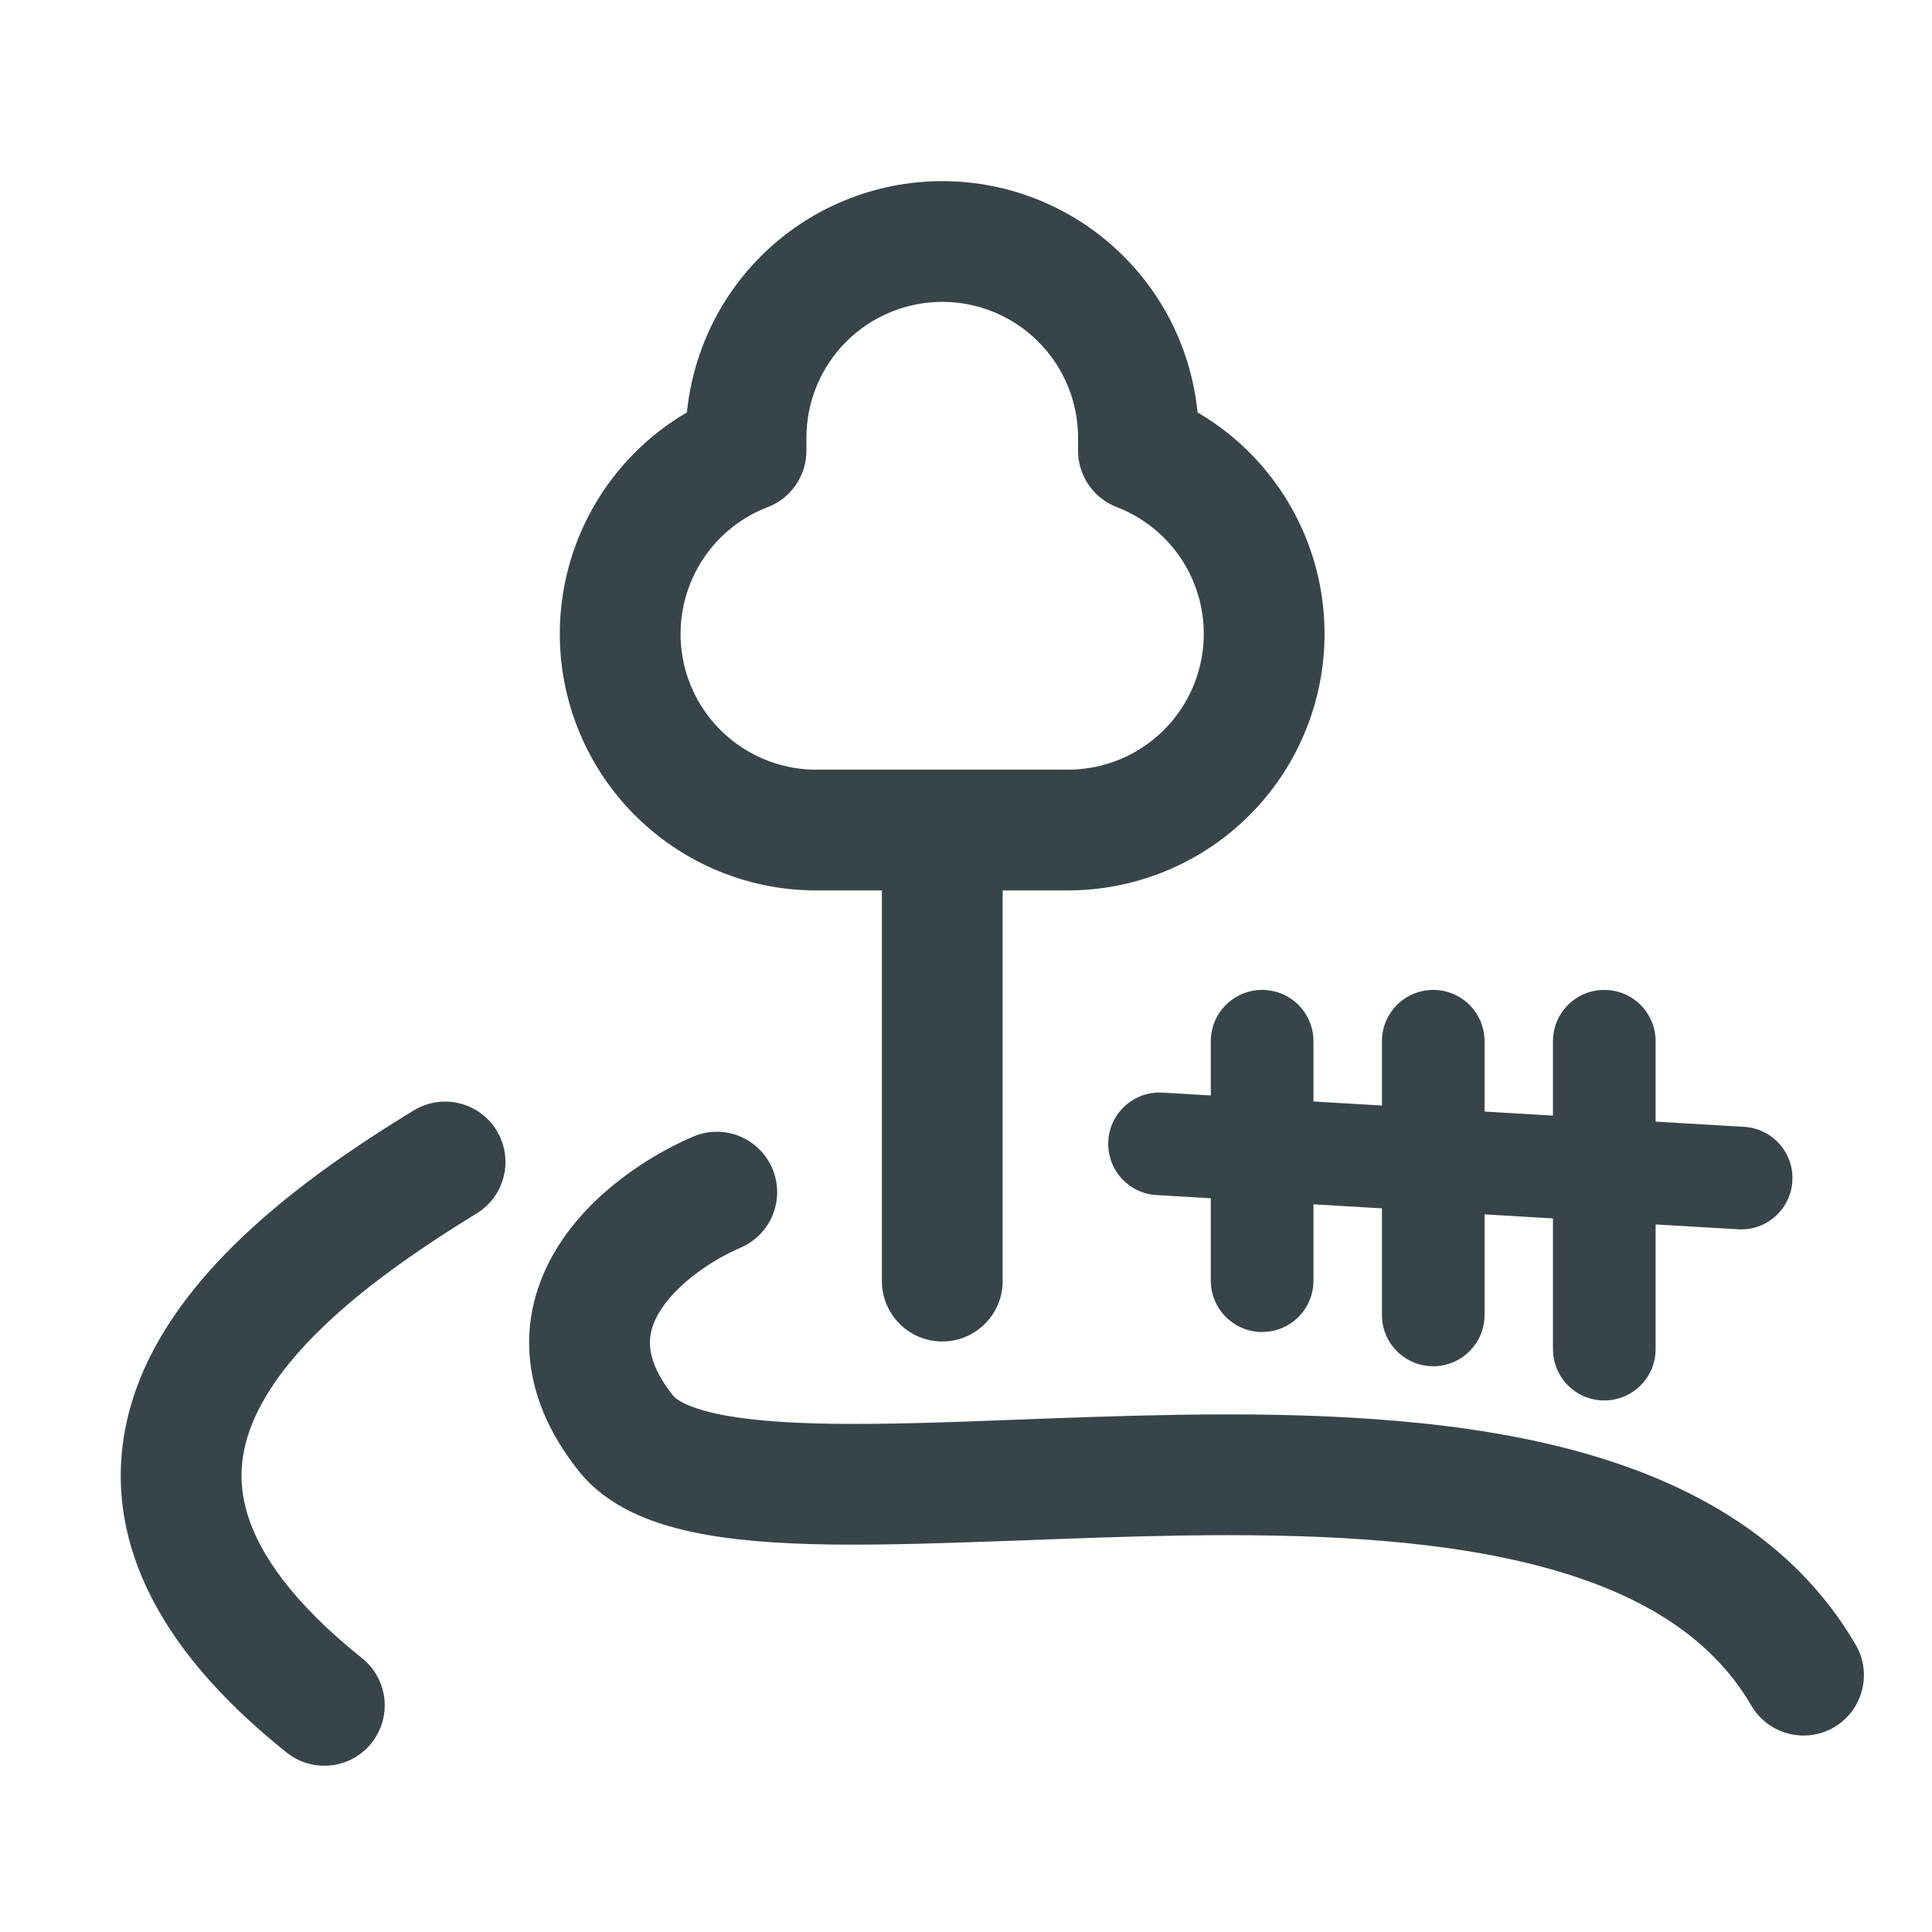 <svg width="32" height="32" viewBox="0 0 32 32" fill="none" xmlns="http://www.w3.org/2000/svg">
<path fill-rule="evenodd" clip-rule="evenodd" d="M15.607 5C15.01 5 14.438 5.237 14.016 5.659C13.594 6.081 13.357 6.653 13.357 7.249V7.466C13.357 7.88 13.102 8.251 12.716 8.399C12.229 8.586 11.823 8.935 11.566 9.388C11.309 9.841 11.216 10.368 11.305 10.882C11.393 11.395 11.657 11.861 12.051 12.201C12.442 12.539 12.938 12.732 13.454 12.748H17.672C18.199 12.752 18.71 12.571 19.117 12.236C19.524 11.902 19.801 11.435 19.899 10.918C19.997 10.4 19.911 9.864 19.655 9.404C19.398 8.944 18.989 8.588 18.497 8.399C18.111 8.251 17.856 7.88 17.856 7.466V7.249C17.856 6.653 17.619 6.081 17.197 5.659C16.775 5.237 16.203 5 15.607 5ZM12.602 4.245C13.399 3.448 14.48 3 15.607 3C16.734 3 17.814 3.448 18.611 4.245C19.309 4.942 19.739 5.857 19.835 6.831C20.488 7.212 21.03 7.764 21.402 8.431C21.886 9.301 22.05 10.312 21.864 11.29C21.679 12.268 21.156 13.15 20.387 13.782C19.619 14.412 18.654 14.754 17.661 14.748H16.607V21.219C16.607 21.771 16.159 22.219 15.607 22.219C15.054 22.219 14.607 21.771 14.607 21.219L14.607 14.748H13.441L13.425 14.748L13.416 14.747C12.432 14.723 11.488 14.358 10.744 13.715C9.999 13.072 9.501 12.191 9.334 11.221C9.167 10.252 9.341 9.255 9.827 8.4C10.199 7.746 10.735 7.206 11.378 6.83C11.475 5.857 11.905 4.942 12.602 4.245ZM7.894 20.099C8.365 19.811 8.513 19.196 8.225 18.724C7.937 18.253 7.322 18.105 6.851 18.393C5.362 19.302 3.368 20.682 2.475 22.491C2.004 23.446 1.829 24.541 2.2 25.712C2.562 26.853 3.406 27.954 4.747 29.027C5.179 29.372 5.808 29.302 6.153 28.871C6.498 28.439 6.428 27.81 5.997 27.465C4.838 26.538 4.308 25.742 4.107 25.108C3.915 24.503 3.99 23.942 4.269 23.376C4.877 22.143 6.382 21.023 7.894 20.099ZM12.266 20.665C12.774 20.448 13.009 19.86 12.791 19.352C12.574 18.844 11.986 18.609 11.478 18.827C10.794 19.12 9.815 19.727 9.236 20.654C8.935 21.137 8.729 21.73 8.769 22.407C8.809 23.083 9.09 23.744 9.591 24.371C10.057 24.953 10.771 25.222 11.426 25.366C12.106 25.516 12.91 25.57 13.756 25.582C14.711 25.595 15.845 25.553 17.018 25.51L17.019 25.51H17.019L17.019 25.51C17.868 25.478 18.738 25.446 19.575 25.433C21.651 25.402 23.683 25.483 25.386 25.911C27.085 26.338 28.322 27.073 29.008 28.25C29.287 28.727 29.899 28.888 30.376 28.61C30.853 28.331 31.014 27.719 30.736 27.242C29.672 25.418 27.846 24.467 25.873 23.971C23.905 23.477 21.656 23.402 19.545 23.433C18.593 23.448 17.693 23.482 16.845 23.514L16.844 23.514L16.844 23.514C15.738 23.556 14.719 23.595 13.785 23.582C12.982 23.57 12.338 23.519 11.856 23.413C11.348 23.301 11.187 23.164 11.153 23.121C10.854 22.748 10.777 22.471 10.766 22.288C10.755 22.105 10.805 21.917 10.933 21.713C11.213 21.264 11.784 20.872 12.266 20.665ZM18.357 18.896C18.384 18.427 18.787 18.07 19.255 18.097L20.055 18.144V17.246C20.055 16.776 20.436 16.396 20.905 16.396C21.375 16.396 21.755 16.776 21.755 17.246V18.244L22.889 18.311V17.246C22.889 16.776 23.269 16.396 23.739 16.396C24.208 16.396 24.589 16.776 24.589 17.246V18.411L25.722 18.478V17.246C25.722 16.776 26.102 16.396 26.572 16.396C27.041 16.396 27.422 16.776 27.422 17.246V18.578L28.889 18.664C29.357 18.692 29.715 19.094 29.687 19.562C29.66 20.031 29.257 20.389 28.789 20.361L27.422 20.281V22.346C27.422 22.815 27.041 23.196 26.572 23.196C26.102 23.196 25.722 22.815 25.722 22.346V20.181L24.589 20.114V21.779C24.589 22.249 24.208 22.629 23.739 22.629C23.269 22.629 22.889 22.249 22.889 21.779V20.014L21.755 19.947V21.212C21.755 21.682 21.375 22.062 20.905 22.062C20.436 22.062 20.055 21.682 20.055 21.212V19.847L19.155 19.794C18.687 19.767 18.329 19.365 18.357 18.896Z" fill="#37454A"/>
</svg>
